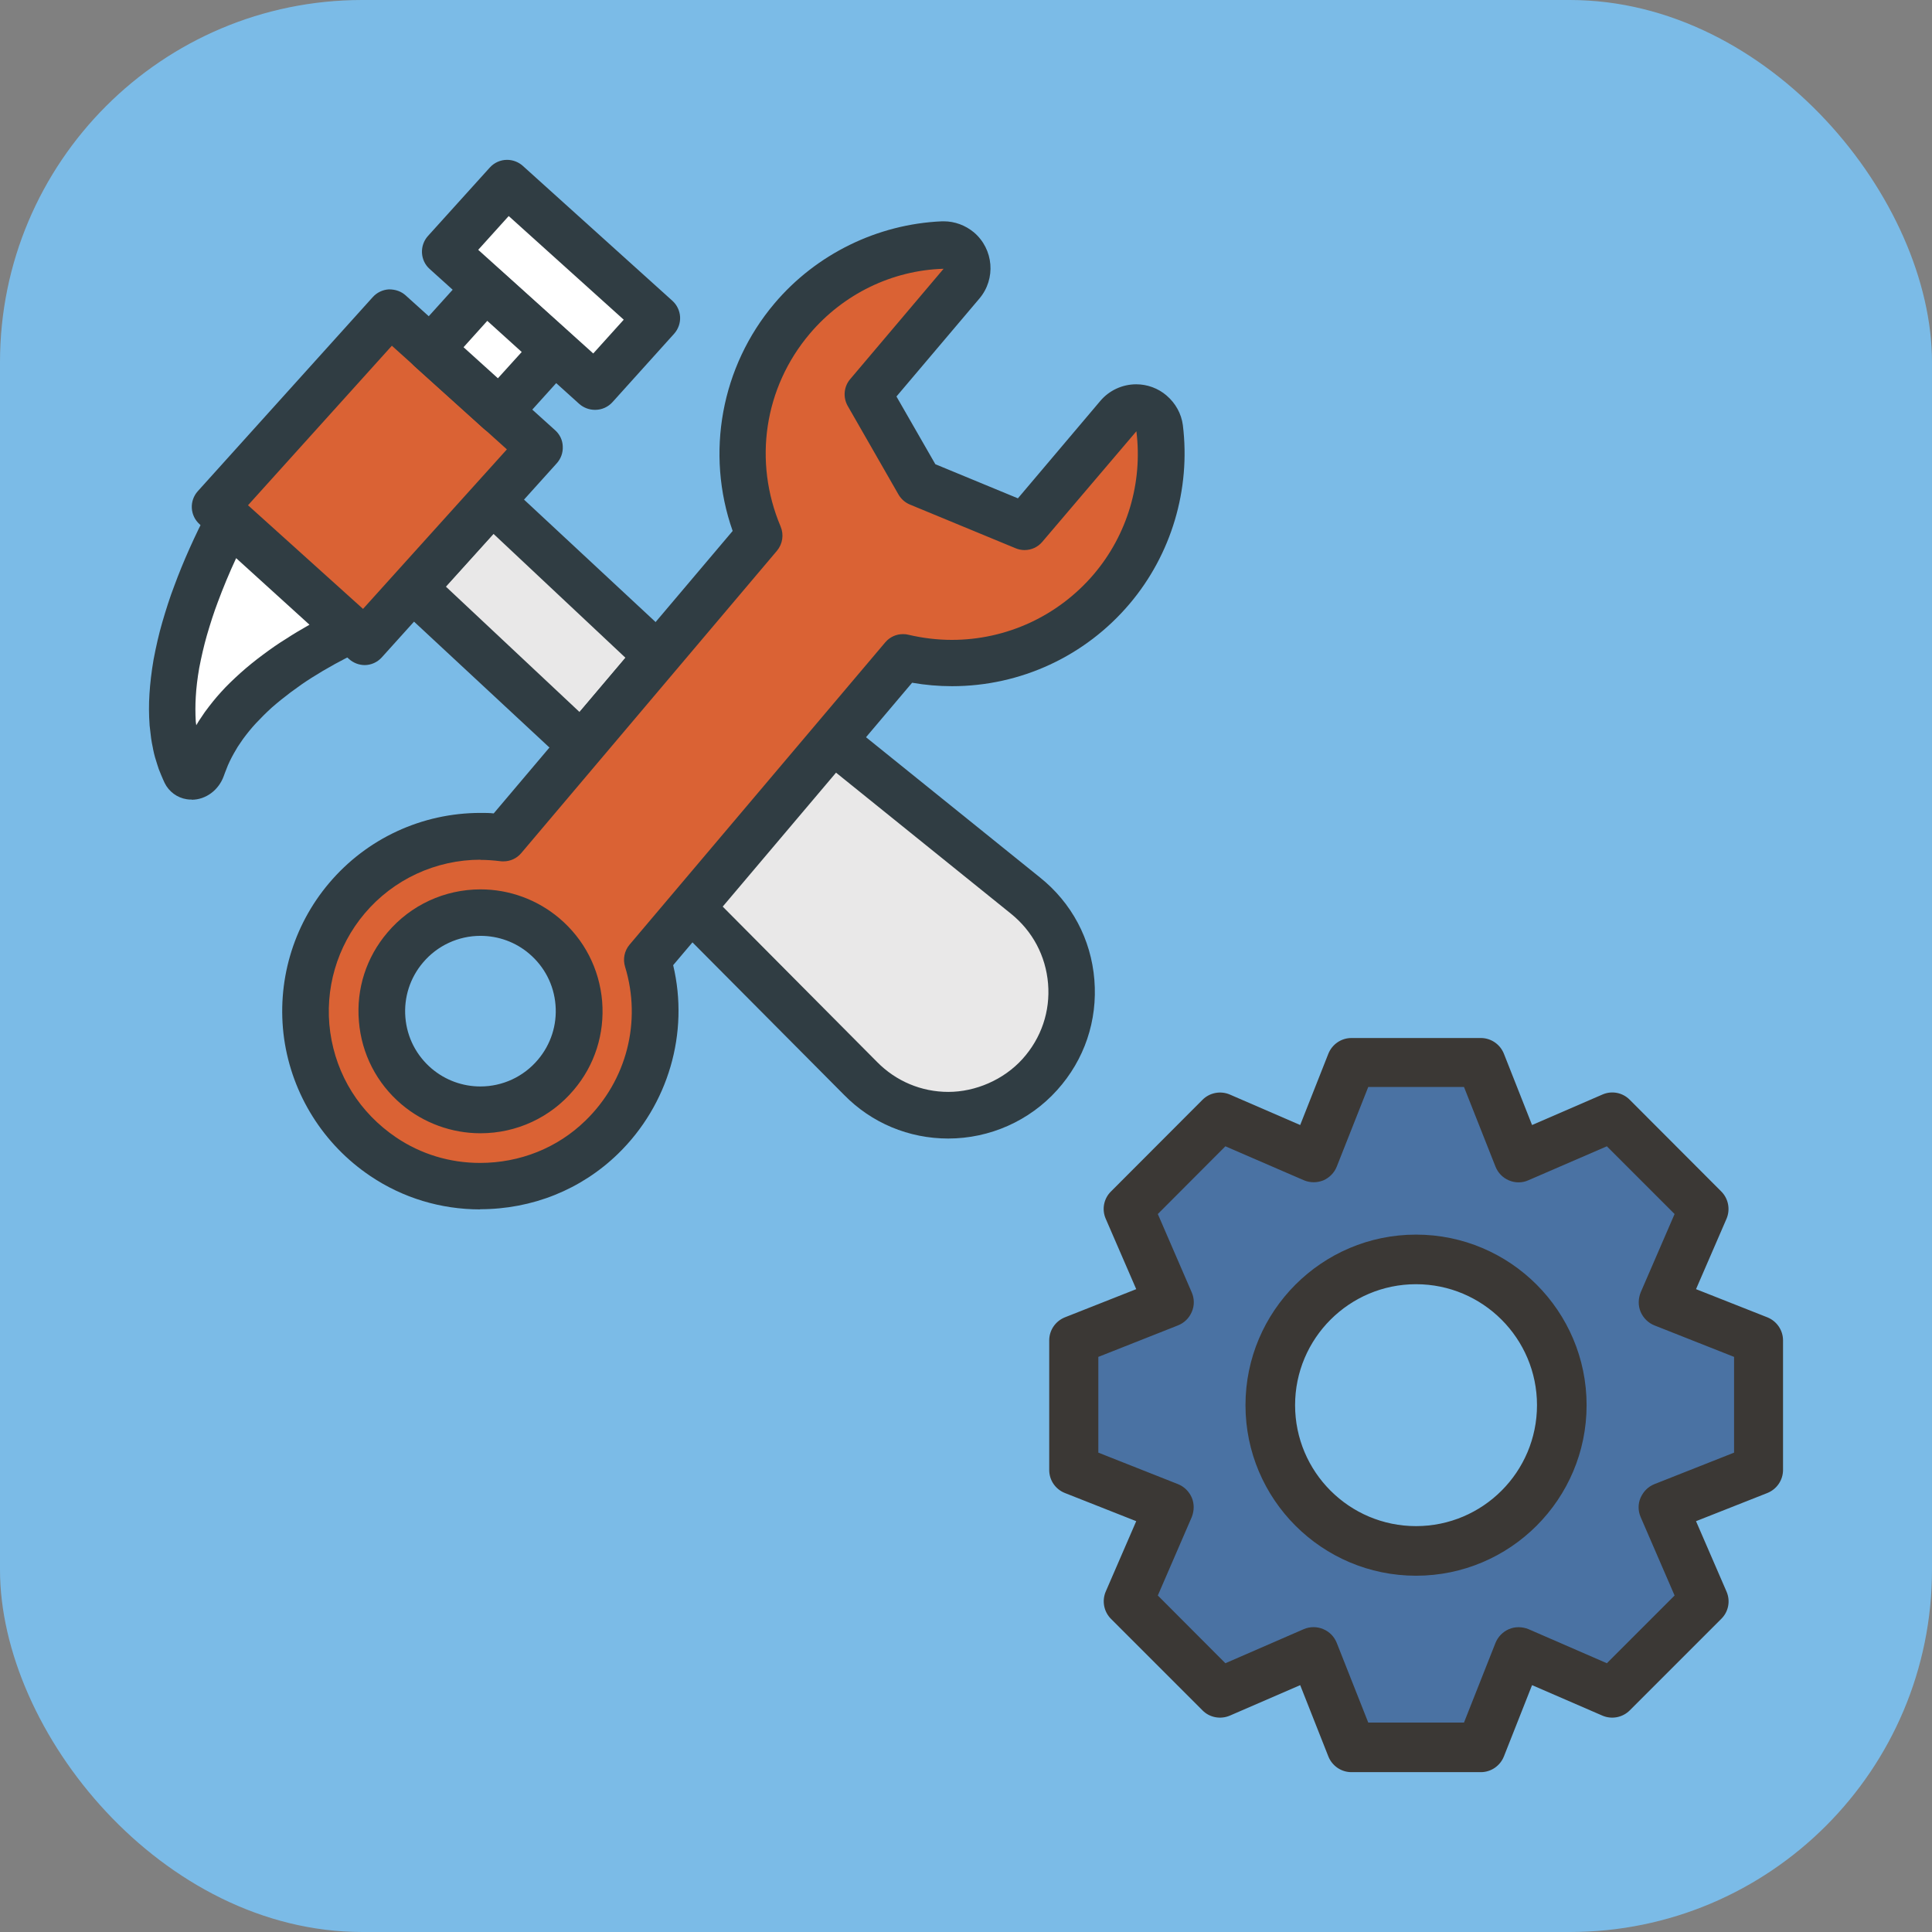 <?xml version="1.0" encoding="UTF-8"?>
<svg xmlns="http://www.w3.org/2000/svg" id="Calque_2" data-name="Calque 2" viewBox="0 0 117.24 117.24">
  <rect x="0" y="0" width="117.24" height="117.24" fill="#808080" stroke="none"/>
  <defs>
    <style>
      .cls-1 {
        fill: #303d43;
      }

      .cls-1, .cls-2, .cls-3, .cls-4, .cls-5, .cls-6, .cls-7 {
        stroke-width: 0px;
      }

      .cls-2 {
        fill: #e9e8e8;
      }

      .cls-3 {
        fill: #3b3835;
      }

      .cls-4 {
        fill: #da6234;
      }

      .cls-5 {
        fill: #fff;
      }

      .cls-6 {
        fill: #7bbbe7;
      }

      .cls-7 {
        fill: #4a72a3;
      }
    </style>
  </defs>
  <g id="Calque_1-2" data-name="Calque 1">
    <rect class="cls-6" width="117.24" height="117.24" rx="21.98" ry="21.98"></rect>
    <g>
      <g>
        <g>
          <path class="cls-5" d="M11.49,47.52c-.27-.04-.49-.21-.61-.45h0s-.13-.26-.33-.78l-.08-.25c-.07-.22-.15-.47-.21-.76l-.02-.12c-.03-.16-.07-.33-.1-.51l-.08-.73c-.04-.61-.04-1.19,0-1.75.04-.6.12-1.27.24-1.98.14-.74.31-1.45.5-2.13.22-.76.45-1.49.71-2.17.53-1.44,1.21-2.97,2.03-4.55l.25-.49,8.22,7.48-.57.27c-1.12.54-2.16,1.11-3.07,1.69-.46.29-.89.6-1.32.91-.43.32-.83.65-1.21.99-.39.36-.74.7-1.04,1.03-.29.32-.56.65-.84,1.03l-.34.5c-.07.11-.27.46-.27.46-.12.21-.21.4-.29.57l-.12.24c-.17.43-.28.72-.28.73-.17.47-.59.78-1.02.78h-.14Z"></path>
          <path class="cls-1" d="M11.63,48.52c-.1,0-.2,0-.3-.02-.58-.09-1.08-.46-1.34-.99h0s-.14-.29-.36-.85l-.1-.31c-.08-.24-.17-.53-.24-.89l-.02-.11c-.04-.17-.07-.36-.1-.55l-.09-.77c-.05-.68-.05-1.3-.01-1.92.04-.63.12-1.34.25-2.09.15-.79.32-1.54.52-2.23.23-.79.47-1.55.74-2.25.54-1.47,1.24-3.03,2.08-4.65.2-.39.57-.66,1.01-.74.08-.01.17-.02.25-.02.35,0,.69.13.95.37l7.34,6.68c.35.32.52.79.45,1.25-.07.47-.36.87-.79,1.07-1.08.52-2.08,1.07-2.96,1.63-.4.25-.81.54-1.27.88-.37.28-.75.58-1.15.93-.35.32-.68.65-.96.95-.27.29-.52.6-.78.95l-.32.47c-.04.06-.24.41-.24.41-.1.17-.17.32-.25.48l-.11.24c-.15.37-.24.62-.25.65-.31.86-1.09,1.44-1.95,1.44ZM14.34,33.85c-.43.92-.8,1.82-1.12,2.68-.24.63-.46,1.32-.67,2.04-.18.63-.33,1.29-.46,1.96-.11.63-.18,1.22-.21,1.76-.03.48-.03.99,0,1.5l.03.22c.06-.1.1-.17.15-.25l.37-.55c.34-.46.65-.85.99-1.22.34-.38.74-.76,1.17-1.15.47-.42.91-.77,1.34-1.09.51-.38.98-.71,1.44-.99.44-.29.92-.57,1.41-.85l-4.45-4.04Z"></path>
        </g>
        <g>
          <polygon class="cls-2" points="24.46 35.74 29.8 29.81 40.51 39.75 35.34 45.85 24.46 35.74"></polygon>
          <path class="cls-1" d="M35.3,46.66c-.35,0-.69-.13-.95-.36l-10.25-9.53c-.28-.25-.45-.6-.46-.98s.11-.74.36-1.02l4.78-5.3c.25-.28.61-.45.98-.47h0c.42,0,.75.13,1.01.36l10.08,9.38c.57.52.63,1.38.13,1.96l-4.61,5.45c-.25.29-.61.47-.98.5h-.09ZM35.17,43.21l2.79-3.29-8.01-7.52-2.89,3.2,8.11,7.61Z"></path>
        </g>
        <g>
          <path class="cls-2" d="M57.55,68.1c-2.14,0-4.14-.84-5.64-2.36l-13.53-13.62,8.82-10.43,15.28,12.33c1.72,1.37,2.77,3.34,2.95,5.53.18,2.2-.53,4.31-2.01,5.94-1.5,1.66-3.64,2.61-5.87,2.61h0Z"></path>
          <path class="cls-1" d="M57.55,69.09c-2.4,0-4.66-.94-6.34-2.66l-13.26-13.34c-.52-.53-.55-1.35-.08-1.91l8.3-9.81c.27-.32.66-.5,1.08-.5.32,0,.64.11.89.31l14.96,12.06c1.93,1.54,3.11,3.75,3.31,6.22.2,2.47-.6,4.85-2.26,6.69-1.68,1.87-4.09,2.94-6.61,2.94ZM53.22,64.44c1.15,1.17,2.69,1.82,4.33,1.82s3.36-.73,4.51-2.01c1.13-1.26,1.68-2.88,1.54-4.56-.14-1.68-.94-3.19-2.26-4.25l-13.89-11.2-6.58,7.77,12.35,12.43Z"></path>
        </g>
        <g>
          <rect class="cls-4" x="14.55" y="22.42" width="16.71" height="13.08" transform="translate(-13.94 26.58) rotate(-47.96)"></rect>
          <path class="cls-1" d="M22.14,40.36c-.35,0-.69-.13-.95-.36l-9.08-8.19c-.28-.25-.45-.6-.47-.98-.02-.37.11-.74.36-1.02l10.62-11.78c.25-.28.61-.45.98-.47h0c.42,0,.75.13,1.01.36l9.08,8.19c.28.25.45.6.46.98.02.38-.11.74-.36,1.02l-10.62,11.78c-.27.3-.65.47-1.05.47ZM22.03,36.95l8.73-9.68-6.98-6.29-8.73,9.68,6.98,6.29Z"></path>
        </g>
        <g>
          <rect class="cls-5" x="30.22" y="10.74" width="6.44" height="13.08" transform="translate(-1.79 30.55) rotate(-47.97)"></rect>
          <path class="cls-1" d="M36.1,24.87c-.35,0-.69-.13-.95-.36l-9.08-8.19c-.58-.52-.62-1.42-.1-2l3.75-4.15c.27-.3.65-.47,1.05-.47.35,0,.69.13.95.36l9.08,8.19c.28.25.45.61.47.98.02.37-.11.74-.36,1.02l-3.74,4.15c-.27.3-.65.47-1.05.47ZM36,21.45l1.85-2.05-6.98-6.29-1.85,2.05,6.98,6.29Z"></path>
        </g>
        <g>
          <rect class="cls-5" x="26.97" y="17.97" width="5.84" height="6.49" transform="translate(-5.88 29.21) rotate(-47.97)"></rect>
          <path class="cls-1" d="M30.31,26.38c-.35,0-.69-.13-.95-.36l-4.19-3.78c-.58-.52-.62-1.42-.1-2l3.34-3.7c.25-.28.6-.45.98-.47h0c.42,0,.76.13,1.01.36l4.19,3.78c.28.25.45.6.46.98s-.11.74-.36,1.02l-3.34,3.7c-.25.28-.61.45-.98.47h-.07ZM30.21,22.96l1.45-1.6-2.09-1.89-1.44,1.6,2.09,1.89Z"></path>
        </g>
        <g>
          <path class="cls-4" d="M29.14,72.4c-2.2,0-4.31-.64-6.11-1.85-2.66-1.79-4.37-4.51-4.81-7.66-.43-3.11.48-6.26,2.51-8.66,2.1-2.48,5.17-3.91,8.43-3.91.41,0,.82.02,1.23.07l15.21-17.97c-1.82-4.53-1-9.63,2.16-13.37,2.35-2.78,5.8-4.47,9.45-4.63h0c.5,0,.92.16,1.25.44.79.66.88,1.84.22,2.63l-5.48,6.47,2.87,5.01,5.99,2.47,5.47-6.46c.36-.42.88-.66,1.42-.66.44,0,.87.16,1.21.44.36.3.59.72.64,1.17.45,3.63-.65,7.3-3,10.09-2.5,2.95-6.15,4.65-10.03,4.65h0c-.94,0-1.88-.1-2.8-.3l-15.21,17.97c1.12,3.93,0,8.11-2.95,10.98-2.05,2-4.78,3.09-7.69,3.09ZM29.16,55.8c-1.64,0-3.19.72-4.25,1.97-.96,1.13-1.42,2.57-1.3,4.05.12,1.48.82,2.82,1.95,3.78,1,.85,2.28,1.32,3.59,1.32,1.64,0,3.19-.72,4.25-1.97,1.98-2.34,1.69-5.86-.65-7.84-1-.85-2.28-1.32-3.59-1.32Z"></path>
          <path class="cls-1" d="M29.14,73.39c-2.4,0-4.7-.7-6.66-2.02-2.86-1.92-4.76-4.96-5.24-8.35-.47-3.39.52-6.82,2.73-9.43,2.29-2.71,5.64-4.26,9.19-4.26.27,0,.54,0,.8.03l14.5-17.14c-1.66-4.71-.7-9.98,2.54-13.81,2.53-2.99,6.24-4.81,10.16-4.98h.11c.67,0,1.31.24,1.83.67,1.2,1.02,1.35,2.82.33,4.02l-5.03,5.94,2.36,4.11,5.01,2.07,5-5.91c.54-.64,1.34-1.01,2.18-1.01.67,0,1.33.24,1.84.68.55.47.9,1.11.99,1.8.48,3.9-.7,7.85-3.23,10.84-2.69,3.18-6.62,5-10.78,5-.81,0-1.62-.07-2.42-.21l-14.5,17.14c.98,4.11-.29,8.47-3.34,11.44-2.24,2.18-5.21,3.37-8.38,3.37ZM29.16,52.17c-2.71,0-5.28,1.19-7.03,3.26-1.69,2-2.45,4.62-2.09,7.21.37,2.62,1.79,4.89,4.01,6.39,1.5,1.01,3.25,1.54,5.08,1.54,2.42,0,4.7-.91,6.4-2.57,2.5-2.43,3.42-6.01,2.4-9.34-.14-.46-.04-.96.27-1.33l15.52-18.35c.27-.32.66-.5,1.08-.5.11,0,.22.01.33.04.86.2,1.74.31,2.63.31,3.33,0,6.47-1.46,8.62-3.99,2.03-2.39,2.97-5.55,2.58-8.67l-5.71,6.71c-.27.32-.66.5-1.08.5-.19,0-.37-.04-.54-.11l-6.41-2.65c-.29-.12-.53-.33-.69-.6l-3.09-5.39c-.29-.51-.24-1.16.15-1.62l5.67-6.7c-3.13.09-6.09,1.54-8.12,3.94-2.77,3.27-3.44,7.75-1.77,11.7.21.5.12,1.06-.22,1.47l-15.52,18.35c-.27.32-.66.5-1.08.5-.06,0-.12,0-.19-.01-.4-.05-.81-.08-1.22-.08ZM29.15,68.77c-1.74,0-3.44-.62-4.78-1.75-1.51-1.28-2.43-3.07-2.59-5.04-.17-1.97.45-3.89,1.73-5.39,1.41-1.67,3.47-2.62,5.65-2.62,1.75,0,3.44.62,4.78,1.75,1.51,1.28,2.43,3.06,2.6,5.04.16,1.97-.45,3.89-1.73,5.39-1.41,1.67-3.47,2.62-5.65,2.62ZM29.16,56.79c-1.35,0-2.62.59-3.49,1.62-.79.93-1.17,2.12-1.07,3.33.1,1.22.67,2.32,1.6,3.11.83.7,1.87,1.08,2.95,1.08,1.35,0,2.62-.59,3.49-1.62.79-.93,1.17-2.12,1.07-3.33-.1-1.22-.67-2.32-1.6-3.11-.82-.7-1.87-1.08-2.95-1.08Z"></path>
        </g>
      </g>
      <g>
        <path class="cls-7" d="M106.7,81.34l-5.78-2.28,2.47-5.7-5.55-5.55-5.7,2.47-2.28-5.78h-7.85l-2.28,5.78-5.7-2.47-5.55,5.55,2.47,5.7-5.78,2.28v7.85l5.78,2.28-2.47,5.7,5.55,5.55,5.7-2.47,2.28,5.78h7.85l2.28-5.78,5.7,2.47,5.55-5.55-2.47-5.7,5.78-2.28v-7.85ZM85.93,94.11c-4.88,0-8.84-3.96-8.84-8.85s3.96-8.84,8.84-8.84,8.84,3.96,8.84,8.84-3.96,8.85-8.84,8.85Z"></path>
        <path class="cls-3" d="M89.86,107.54h-7.85c-.62,0-1.17-.38-1.4-.95l-1.71-4.33-4.27,1.85c-.56.24-1.23.12-1.66-.32l-5.55-5.55c-.44-.44-.56-1.1-.32-1.66l1.85-4.27-4.33-1.71c-.58-.23-.95-.78-.95-1.4v-7.86c0-.62.38-1.17.95-1.4l4.33-1.71-1.85-4.27c-.25-.57-.12-1.23.32-1.66l5.55-5.56c.44-.44,1.1-.56,1.66-.32l4.27,1.85,1.71-4.33c.23-.57.78-.95,1.4-.95h7.85c.62,0,1.17.38,1.4.95l1.71,4.33,4.27-1.85c.57-.25,1.23-.12,1.66.32l5.55,5.56c.44.44.56,1.1.32,1.66l-1.85,4.27,4.33,1.71c.57.23.95.78.95,1.4v7.86c0,.62-.38,1.17-.95,1.4l-4.33,1.71,1.85,4.27c.25.57.12,1.23-.32,1.66l-5.55,5.55c-.44.44-1.1.56-1.66.32l-4.27-1.85-1.71,4.33c-.23.57-.78.95-1.4.95ZM83.03,104.53h5.81l1.91-4.83c.15-.38.45-.68.82-.84.38-.16.8-.15,1.18,0l4.76,2.07,4.11-4.11-2.06-4.76c-.16-.37-.17-.8,0-1.18s.46-.67.84-.82l4.83-1.91v-5.81l-4.83-1.91c-.38-.15-.68-.45-.84-.82-.16-.38-.15-.8,0-1.18l2.06-4.76-4.11-4.11-4.76,2.06c-.37.17-.8.17-1.18.01-.38-.16-.67-.46-.82-.84l-1.91-4.83h-5.81l-1.91,4.83c-.15.38-.45.68-.82.84-.38.15-.8.15-1.18-.01l-4.76-2.06-4.1,4.11,2.06,4.76c.16.37.17.8,0,1.18-.16.38-.46.67-.84.82l-4.83,1.91v5.81l4.83,1.91c.38.15.68.45.84.82s.15.8,0,1.18l-2.06,4.76,4.1,4.11,4.76-2.07c.38-.16.8-.16,1.18,0,.38.16.67.46.82.84l1.91,4.83ZM85.93,95.62c-5.71,0-10.35-4.64-10.35-10.35s4.64-10.35,10.35-10.35,10.35,4.64,10.35,10.35-4.64,10.35-10.35,10.35ZM85.93,77.93c-4.05,0-7.34,3.29-7.34,7.34s3.29,7.34,7.34,7.34,7.34-3.29,7.34-7.34-3.29-7.34-7.34-7.34Z"></path>
      </g>
    </g>
  </g>
</svg>
